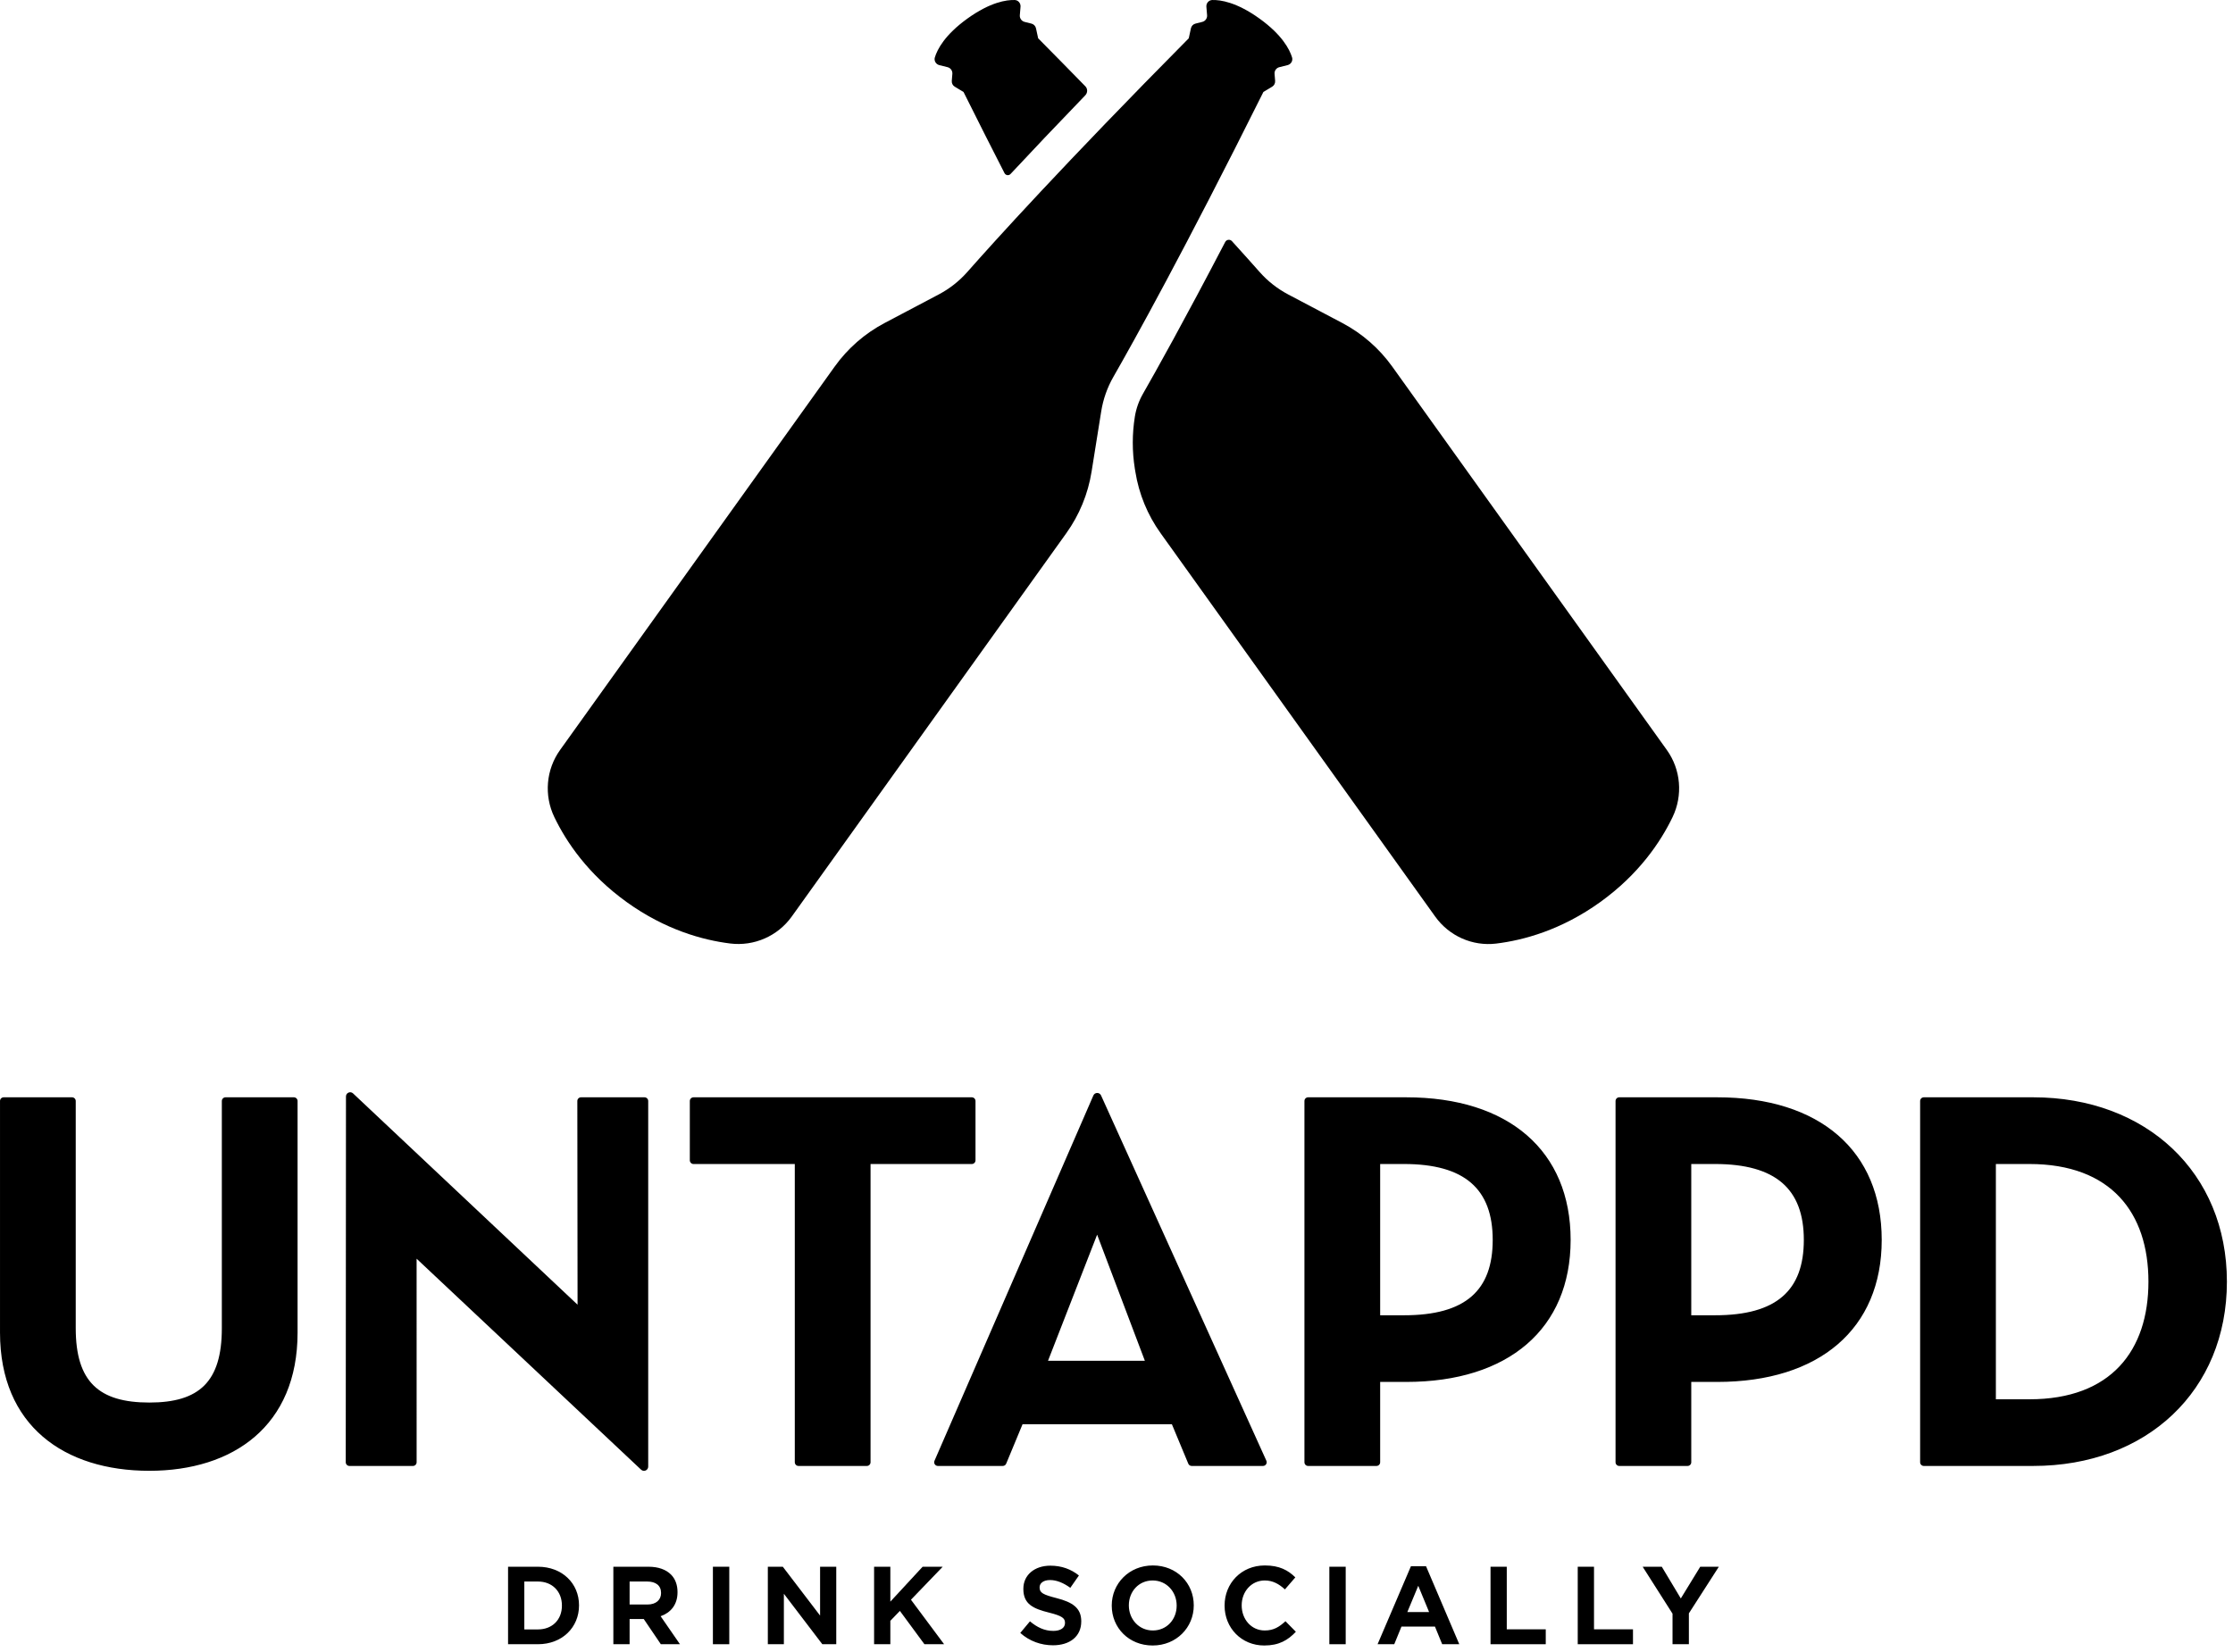 <svg xmlns="http://www.w3.org/2000/svg" width="250" height="185" viewBox="0 0 250 185">
  <g fill="black" fill-rule="evenodd">
    <g transform="translate(56.686 174.803)">
      <path d="M2.015 2.304L2.015 7.669 3.538 7.669C5.143 7.669 6.224 6.584 6.224 5.011L6.224 4.986C6.224 3.413 5.143 2.304 3.538 2.304L2.015 2.304zM.195.648L3.538.648C6.262.648 8.14 2.52 8.14 4.963L8.14 4.986C8.14 7.431 6.262 9.326 3.538 9.326L.195 9.326.195.648zM15.802 4.879C16.752 4.879 17.324 4.367 17.324 3.605L17.324 3.58C17.324 2.747 16.729 2.304 15.767 2.304L13.803 2.304 13.803 4.879 15.802 4.879zM11.983.649L15.919.649C17.014.649 17.87.958 18.441 1.53 18.918 2.007 19.167 2.687 19.167 3.485L19.167 3.509C19.167 4.916 18.393 5.797 17.276 6.19L19.44 9.325 17.299 9.325 15.385 6.501 13.803 6.501 13.803 9.325 11.983 9.325 11.983.649z"/>
      <polygon points="23.129 9.326 24.962 9.326 24.962 .648 23.129 .648"/>
      <polygon points="29.279 .649 30.955 .649 35.129 6.119 35.129 .649 36.939 .649 36.939 9.326 35.379 9.326 31.074 3.676 31.074 9.326 29.279 9.326"/>
      <polygon points="41.174 .649 42.994 .649 42.994 4.558 46.608 .649 48.857 .649 45.302 4.343 49.013 9.326 46.81 9.326 44.063 5.594 42.994 6.703 42.994 9.326 41.174 9.326"/>
      <path d="M57.541 8.062L58.624 6.763C59.409 7.418 60.23 7.835 61.24 7.835 62.05 7.835 62.548 7.49 62.548 6.954L62.548 6.929C62.548 6.418 62.239 6.154 60.765 5.786 58.993 5.344 57.886 4.845 57.886 3.14L57.886 3.115C57.886 1.567 59.146.53 60.906.53 62.168.53 63.226.923 64.107 1.627L63.143 3.009C62.381 2.46 61.621 2.139 60.871 2.139 60.111 2.139 59.705 2.508 59.705 2.949L59.705 2.973C59.705 3.57 60.086 3.771 61.609 4.164 63.381 4.617 64.368 5.261 64.368 6.751L64.368 6.775C64.368 8.48 63.06 9.445 61.205 9.445 59.884 9.445 58.576 8.992 57.541 8.062M75.05 5.011L75.05 4.986C75.05 3.461 73.931 2.186 72.361 2.186 70.791 2.186 69.697 3.438 69.697 4.963L69.697 4.986C69.697 6.513 70.816 7.787 72.385 7.787 73.955 7.787 75.05 6.536 75.05 5.011M67.782 5.011L67.782 4.986C67.782 2.532 69.721.505 72.385.505 75.05.505 76.964 2.495 76.964 4.963L76.964 4.986C76.964 7.442 75.025 9.468 72.361 9.468 69.697 9.468 67.782 7.479 67.782 5.011M80.415 5.011L80.415 4.986C80.415 2.52 82.27.505 84.923.505 86.552.505 87.527 1.041 88.335 1.84L87.17 3.187C86.492 2.568 85.803 2.186 84.911 2.186 83.412 2.186 82.33 3.438 82.33 4.963L82.33 4.986C82.33 6.513 83.389 7.787 84.911 7.787 85.921 7.787 86.54 7.382 87.229 6.75L88.395 7.93C87.504 8.873 86.516 9.468 84.851 9.468 82.306 9.468 80.415 7.502 80.415 5.011"/>
      <polygon points="92.144 9.326 93.975 9.326 93.975 .648 92.144 .648"/>
      <path d="M103.313,5.726 L102.098,2.782 L100.874,5.726 L103.313,5.726 Z M101.28,0.588 L102.967,0.588 L106.69,9.325 L104.776,9.325 L103.966,7.347 L100.22,7.347 L99.411,9.325 L97.544,9.325 L101.28,0.588 Z"/>
      <polygon points="110.189 .649 112.007 .649 112.007 7.657 116.372 7.657 116.372 9.326 110.189 9.326"/>
      <polygon points="119.953 .649 121.774 .649 121.774 7.657 126.138 7.657 126.138 9.326 119.953 9.326"/>
      <polygon points="130.565 5.905 127.222 .649 129.363 .649 131.492 4.201 133.668 .649 135.749 .649 132.396 5.869 132.396 9.325 130.565 9.325"/>
    </g>
    <g transform="translate(0 120.906)">
      <path d="M.001 28.325L.001 2.392C.001 2.163.185 1.976.415 1.976L8.065 1.976C8.293 1.976 8.479 2.163 8.479 2.392L8.479 27.837C8.479 33.85 11.085 36.159 16.719 36.159 22.293 36.159 24.836 33.85 24.836 27.837L24.836 2.392C24.836 2.163 25.023 1.976 25.251 1.976L32.9 1.976C33.13 1.976 33.316 2.163 33.316 2.392L33.316 28.325C33.316 38.767 26.107 43.802 16.719 43.802 7.209 43.802.001 38.767.001 28.325M39.527 1.539L64.662 25.201 64.636 2.392C64.636 2.163 64.822 1.976 65.052 1.976L72.157 1.976C72.385 1.976 72.571 2.162 72.571 2.392L72.571 43.333C72.571 43.746 72.08 43.96 71.777 43.678L46.642 20.05 46.644 42.843C46.644 43.073 46.459 43.26 46.229 43.26L39.123 43.26C38.894 43.26 38.709 43.073 38.709 42.843L38.734 1.882C38.734 1.469 39.226 1.256 39.527 1.539M88.983 9.447L77.646 9.447C77.416 9.447 77.23 9.26 77.23 9.03L77.23 2.392C77.23 2.163 77.416 1.977 77.646 1.977L108.8 1.977C109.029 1.977 109.215 2.163 109.215 2.392L109.215 9.03C109.215 9.26 109.029 9.447 108.8 9.447L97.464 9.447 97.464 42.844C97.464 43.073 97.278 43.259 97.05 43.259L89.397 43.259C89.169 43.259 88.983 43.073 88.983 42.844L88.983 9.447zM122.832 17.359L117.332 31.482 128.176 31.482 122.832 17.359zM123.271 1.767L141.778 42.672C141.903 42.948 141.702 43.259 141.4 43.259L133.418 43.259C133.25 43.259 133.099 43.159 133.037 43.003L131.2 38.586 114.483 38.586 112.65 43.003C112.585 43.159 112.435 43.259 112.266 43.259L105.002 43.259C104.702 43.259 104.503 42.952 104.623 42.678L122.409 1.774C122.572 1.398 123.102 1.396 123.271 1.767L123.271 1.767zM157.189 26.385C164.094 26.385 167.119 23.592 167.119 17.945 167.119 12.237 163.972 9.446 157.189 9.446L154.519 9.446 154.519 26.385 157.189 26.385zM146.041 2.392C146.041 2.163 146.225 1.976 146.455 1.976L157.429 1.976C168.936 1.976 175.843 7.991 175.843 17.945 175.843 27.898 168.878 33.85 157.429 33.85L154.519 33.85 154.519 42.844C154.519 43.074 154.334 43.259 154.105 43.259L146.455 43.259C146.225 43.259 146.041 43.074 146.041 42.844L146.041 2.392zM192.01 26.385C198.919 26.385 201.951 23.592 201.951 17.945 201.951 12.237 198.797 9.446 192.01 9.446L189.349 9.446 189.349 26.385 192.01 26.385zM180.871 2.392C180.871 2.163 181.057 1.976 181.285 1.976L192.257 1.976C203.769 1.976 210.672 7.991 210.672 17.945 210.672 27.898 203.702 33.85 192.257 33.85L189.349 33.85 189.349 42.844C189.349 43.074 189.163 43.259 188.935 43.259L181.285 43.259C181.057 43.259 180.871 43.074 180.871 42.844L180.871 2.392zM227.208 35.794C236.353 35.794 240.533 30.328 240.533 22.621 240.533 14.909 236.353 9.446 227.208 9.446L223.452 9.446 223.452 35.794 227.208 35.794zM214.972 2.392C214.972 2.163 215.158 1.976 215.386 1.976L227.629 1.976C240.293 1.976 249.317 10.418 249.317 22.621 249.317 34.822 240.354 43.259 227.629 43.259L215.386 43.259C215.158 43.259 214.972 43.074 214.972 42.844L214.972 2.392z"/>
    </g>
    <g transform="translate(61.047)">
      <path d="M58.332 59.713L27.595 102.639C26.021 104.837 23.374 105.991 20.694 105.657 17.643 105.277 13.442 104.132 9.109 101.016 4.778 97.9 2.351 94.28 1.015 91.505-.158 89.067.083 86.184 1.659 83.984L32.396 41.059C33.859 39.013 35.778 37.338 38.002 36.166L44.048 32.975C45.262 32.335 46.348 31.481 47.256 30.451 50.191 27.122 58.07 18.394 72.043 4.289L72.285 3.17C72.342 2.912 72.537 2.708 72.793 2.644L73.563 2.45C73.897 2.366 74.123 2.05 74.095 1.705L74.016.753C73.984.36 74.282.013 74.675.002 75.602-.024 77.409.244 79.957 2.076 82.505 3.907 83.336 5.537 83.608 6.426 83.723 6.803 83.492 7.198 83.108 7.292L82.184 7.523C81.848 7.606 81.621 7.92 81.649 8.267L81.713 9.059C81.734 9.322 81.604 9.575 81.378 9.709L80.399 10.299C71.538 28.08 65.809 38.355 63.602 42.208 62.919 43.4 62.46 44.703 62.243 46.061L61.162 52.824C60.765 55.309 59.797 57.668 58.332 59.713zM125.566 83.984L94.829 41.058C93.365 39.013 91.445 37.339 89.224 36.166L83.176 32.975C81.962 32.334 80.877 31.482 79.968 30.45 79.249 29.635 78.209 28.472 76.872 27 76.661 26.769 76.269 26.819 76.124 27.097 71.464 36.035 68.327 41.632 66.911 44.105 66.457 44.898 66.153 45.76 66.007 46.665 65.699 48.594 65.699 50.56 66.007 52.487L66.063 52.824C66.459 55.309 67.427 57.667 68.893 59.712L99.63 102.638C101.189 104.818 103.798 105.987 106.457 105.667 109.513 105.295 113.747 104.158 118.115 101.016 122.446 97.901 124.872 94.281 126.208 91.506 127.382 89.066 127.141 86.185 125.566 83.984M44.116 7.293L45.041 7.523C45.376 7.606 45.602 7.922 45.576 8.267L45.512 9.06C45.49 9.323 45.619 9.574 45.846 9.709L46.826 10.299C48.465 13.588 49.988 16.602 51.41 19.38 51.545 19.647 51.89 19.699 52.093 19.481 54.401 17.007 57.179 14.072 60.456 10.675 60.727 10.395 60.741 9.948 60.471 9.67 58.811 7.969 57.065 6.19 55.182 4.289L54.939 3.169C54.884 2.912 54.686 2.708 54.432 2.644L53.661 2.451C53.327 2.366 53.102 2.05 53.129 1.705L53.208.754C53.24.362 52.948.014 52.557.002 51.632-.026 49.823.238 47.267 2.075 44.719 3.907 43.888 5.537 43.616 6.426 43.501 6.803 43.733 7.198 44.116 7.293"/>
    </g>
  </g>
</svg>
